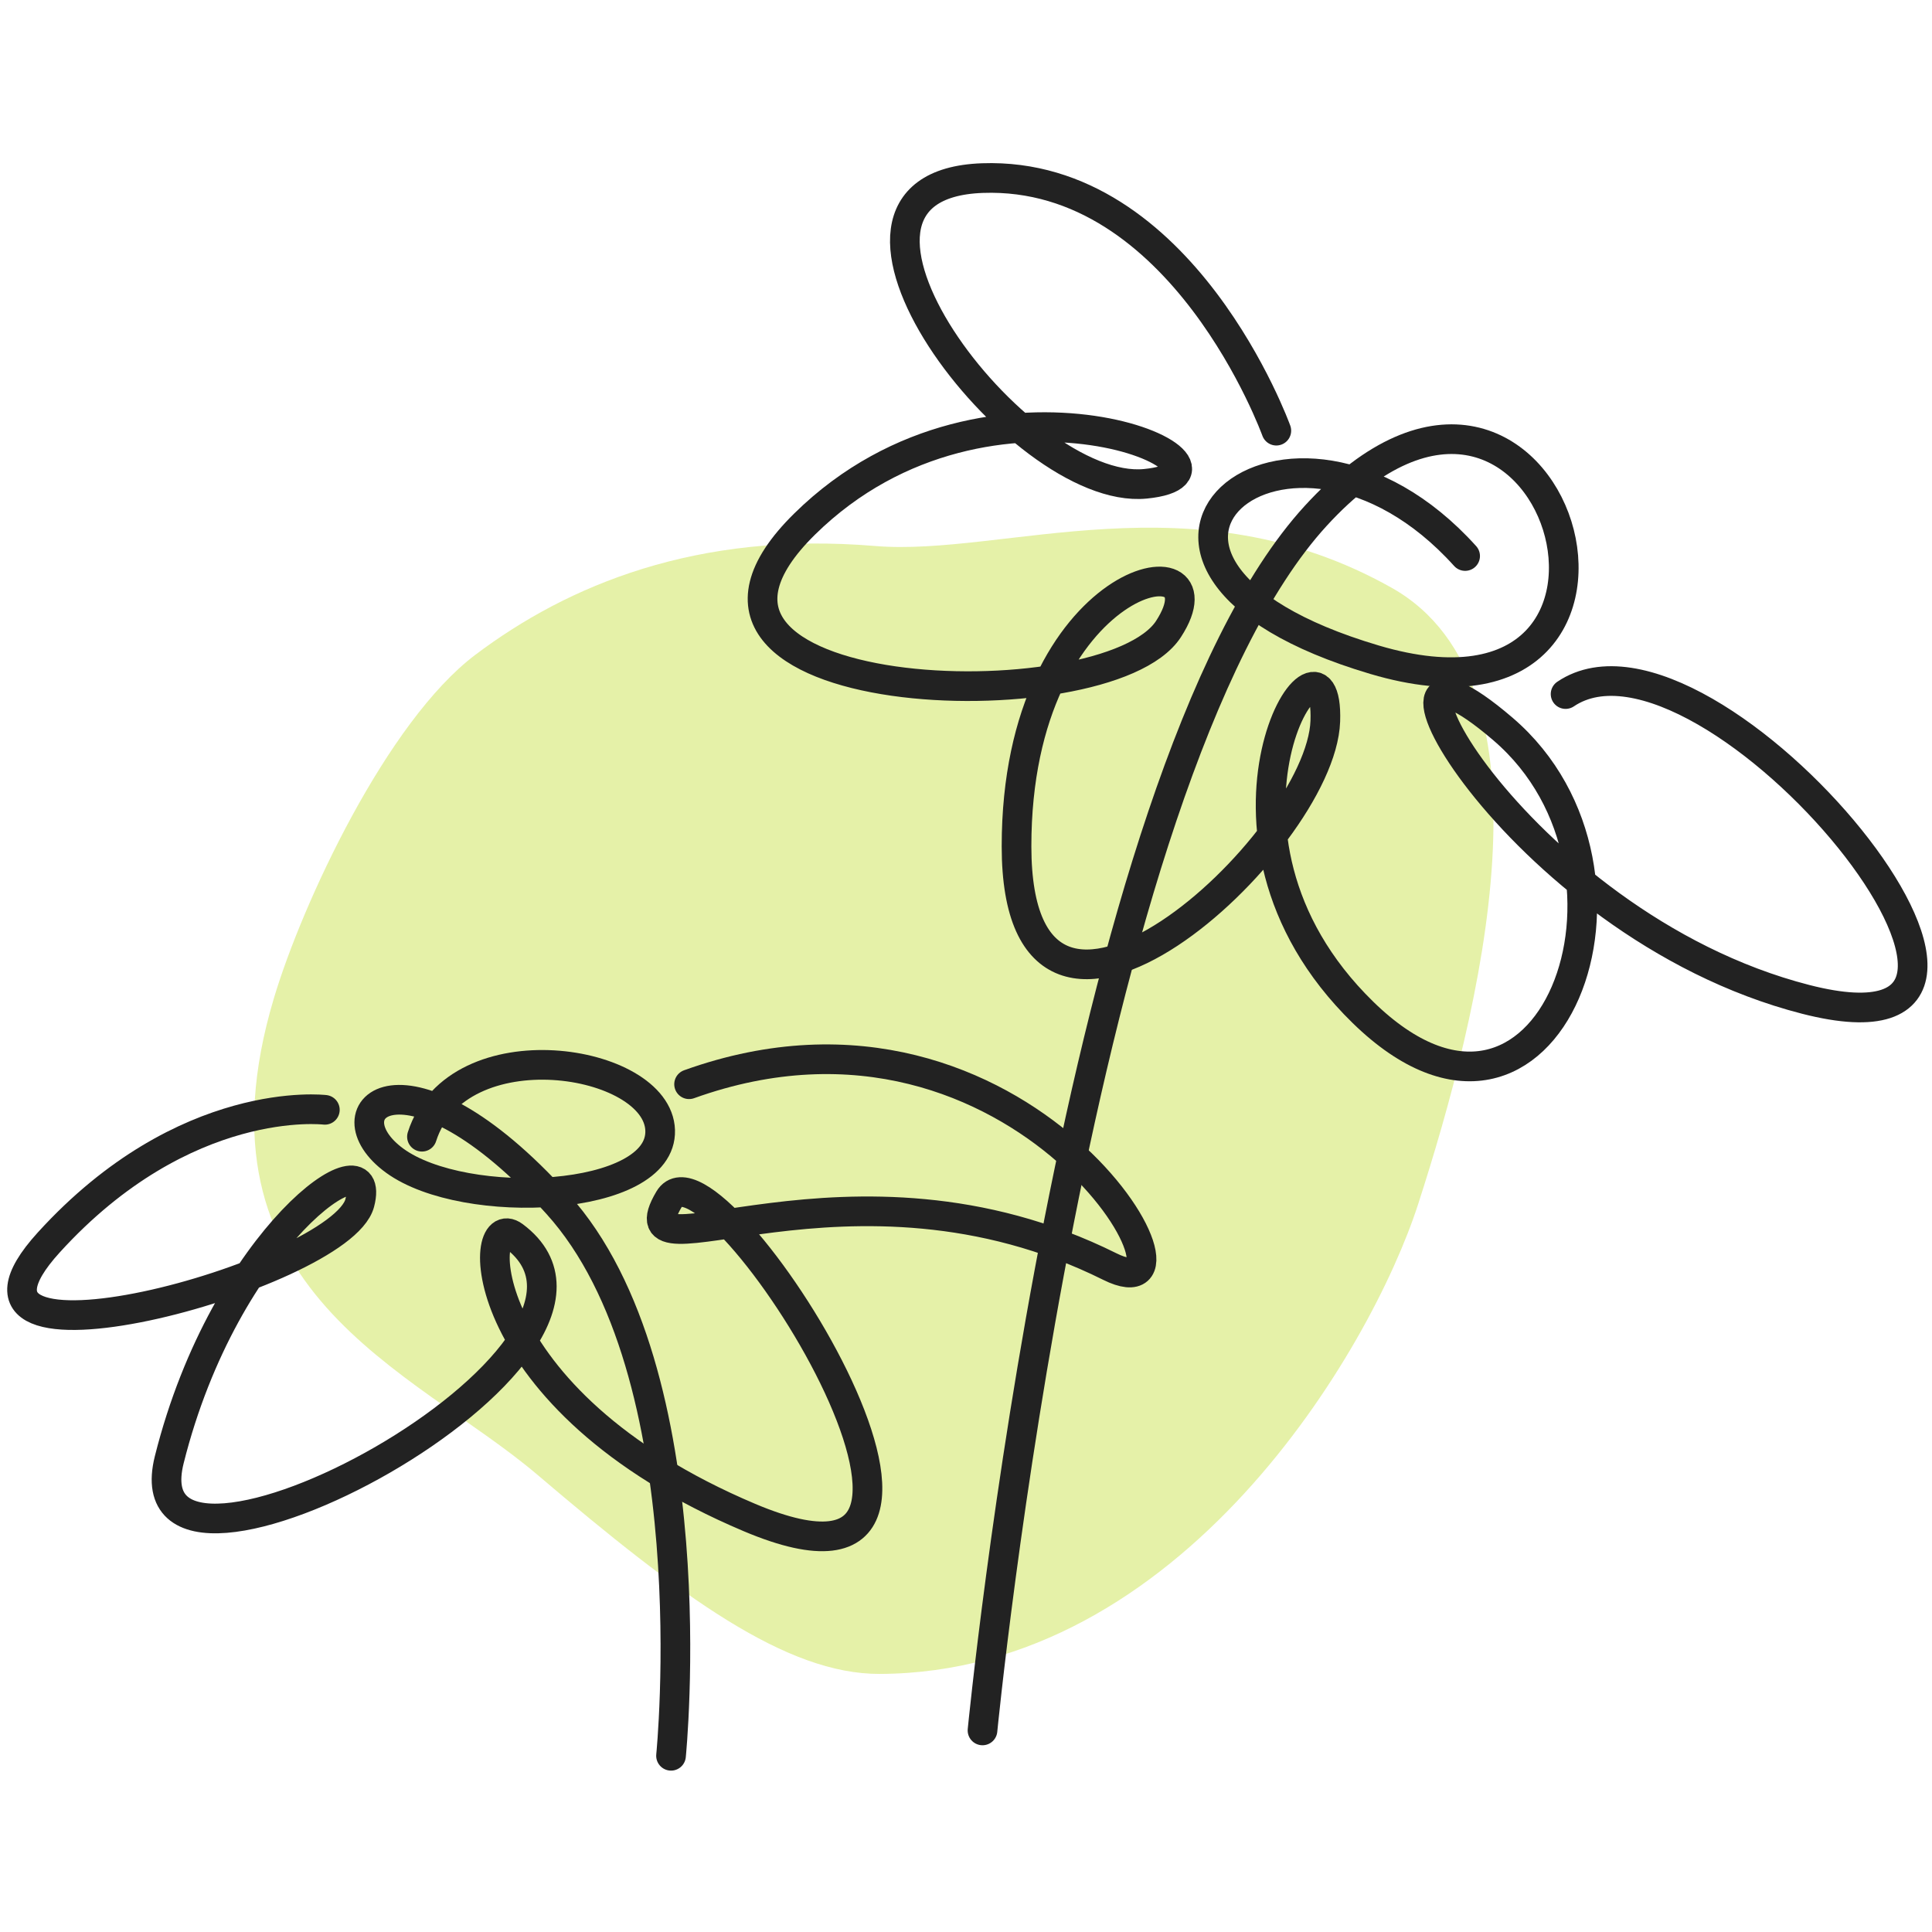 <?xml version="1.0" encoding="UTF-8" standalone="no"?>
<!DOCTYPE svg PUBLIC "-//W3C//DTD SVG 1.1//EN" "http://www.w3.org/Graphics/SVG/1.1/DTD/svg11.dtd">
<svg width="100%" height="100%" viewBox="0 0 200 200" version="1.1" xmlns="http://www.w3.org/2000/svg" xmlns:xlink="http://www.w3.org/1999/xlink" xml:space="preserve" xmlns:serif="http://www.serif.com/" style="fill-rule:evenodd;clip-rule:evenodd;stroke-linecap:round;stroke-miterlimit:1.5;">
    <g transform="matrix(1.002,0,0,0.779,-604.384,-116.825)">
        <path d="M693.595,222.525C706.861,223.951 726.39,213.193 746.956,228.078C764.666,240.896 756.039,284.727 749.685,310.006C744.805,329.423 725.206,372.262 694.075,372.411C684.425,372.457 673.592,362.261 658.714,345.964C645.882,331.909 622.395,321.705 631.472,282.631C634.427,269.914 643.163,245.834 652.283,236.986C661.804,227.749 675.137,220.542 693.595,222.525Z" style="fill:rgb(229,241,168);"/>
    </g>
    <g transform="matrix(0.672,0,0,0.672,-415.87,-225.156)">
        <path d="M722.224,605.528C722.224,605.528 728.175,546.446 704.725,520.519C681.275,494.592 668.878,506.026 679.677,513.867C690.476,521.708 720.89,520.301 720.55,509.186C720.21,498.071 689.291,493.191 683.855,510.161" style="fill:none;stroke:rgb(34,34,34);stroke-width:4.57px;"/>
    </g>
    <g transform="matrix(0.672,0,0,0.672,-415.87,-225.156)">
        <path d="M668.897,506.019C668.897,506.019 647.338,503.39 626.362,526.453C605.385,549.515 671.335,531.555 674.268,520.382C677.201,509.21 653.544,525.492 644.926,559.924C637.892,588.03 721.941,543.313 698.018,525.462C692.134,521.071 691.137,550.58 734.313,568.828C778.747,587.607 728.555,508.599 721.935,519.77C713.804,533.492 749.761,510.221 789.822,530.165C807.142,538.788 776.766,483.478 725.005,502.077" style="fill:none;stroke:rgb(34,34,34);stroke-width:4.57px;"/>
    </g>
    <g transform="matrix(0.672,0,0,0.672,-416.96,-242.152)">
        <path d="M771.828,626.912C771.828,626.912 786.152,480.197 823.164,439.806C860.175,399.416 882.32,476.814 832.222,461.974C782.125,447.134 818.738,415.576 846.175,445.998" style="fill:none;stroke:rgb(34,34,34);stroke-width:4.57px;"/>
    </g>
    <g transform="matrix(0.672,0,0,0.672,-416.96,-242.152)">
        <path d="M817.091,426.688C817.091,426.688 802.668,386.683 771.818,387.779C740.968,388.875 777.323,436.807 796.914,434.874C816.504,432.94 773.126,412.85 744.434,441.065C715.743,469.28 790.919,471.973 800.483,457.238C810.046,442.503 777.054,448.271 777.07,490.737C777.085,533.203 823.968,490.421 824.637,471.433C825.306,452.446 801.831,488.404 830.455,516.316C859.079,544.228 877.749,494.712 852.007,472.651C826.266,450.59 853.301,502.665 898.635,514.294C943.969,525.922 883.751,452.349 861.65,467.263" style="fill:none;stroke:rgb(34,34,34);stroke-width:4.57px;"/>
    </g>
</svg>
